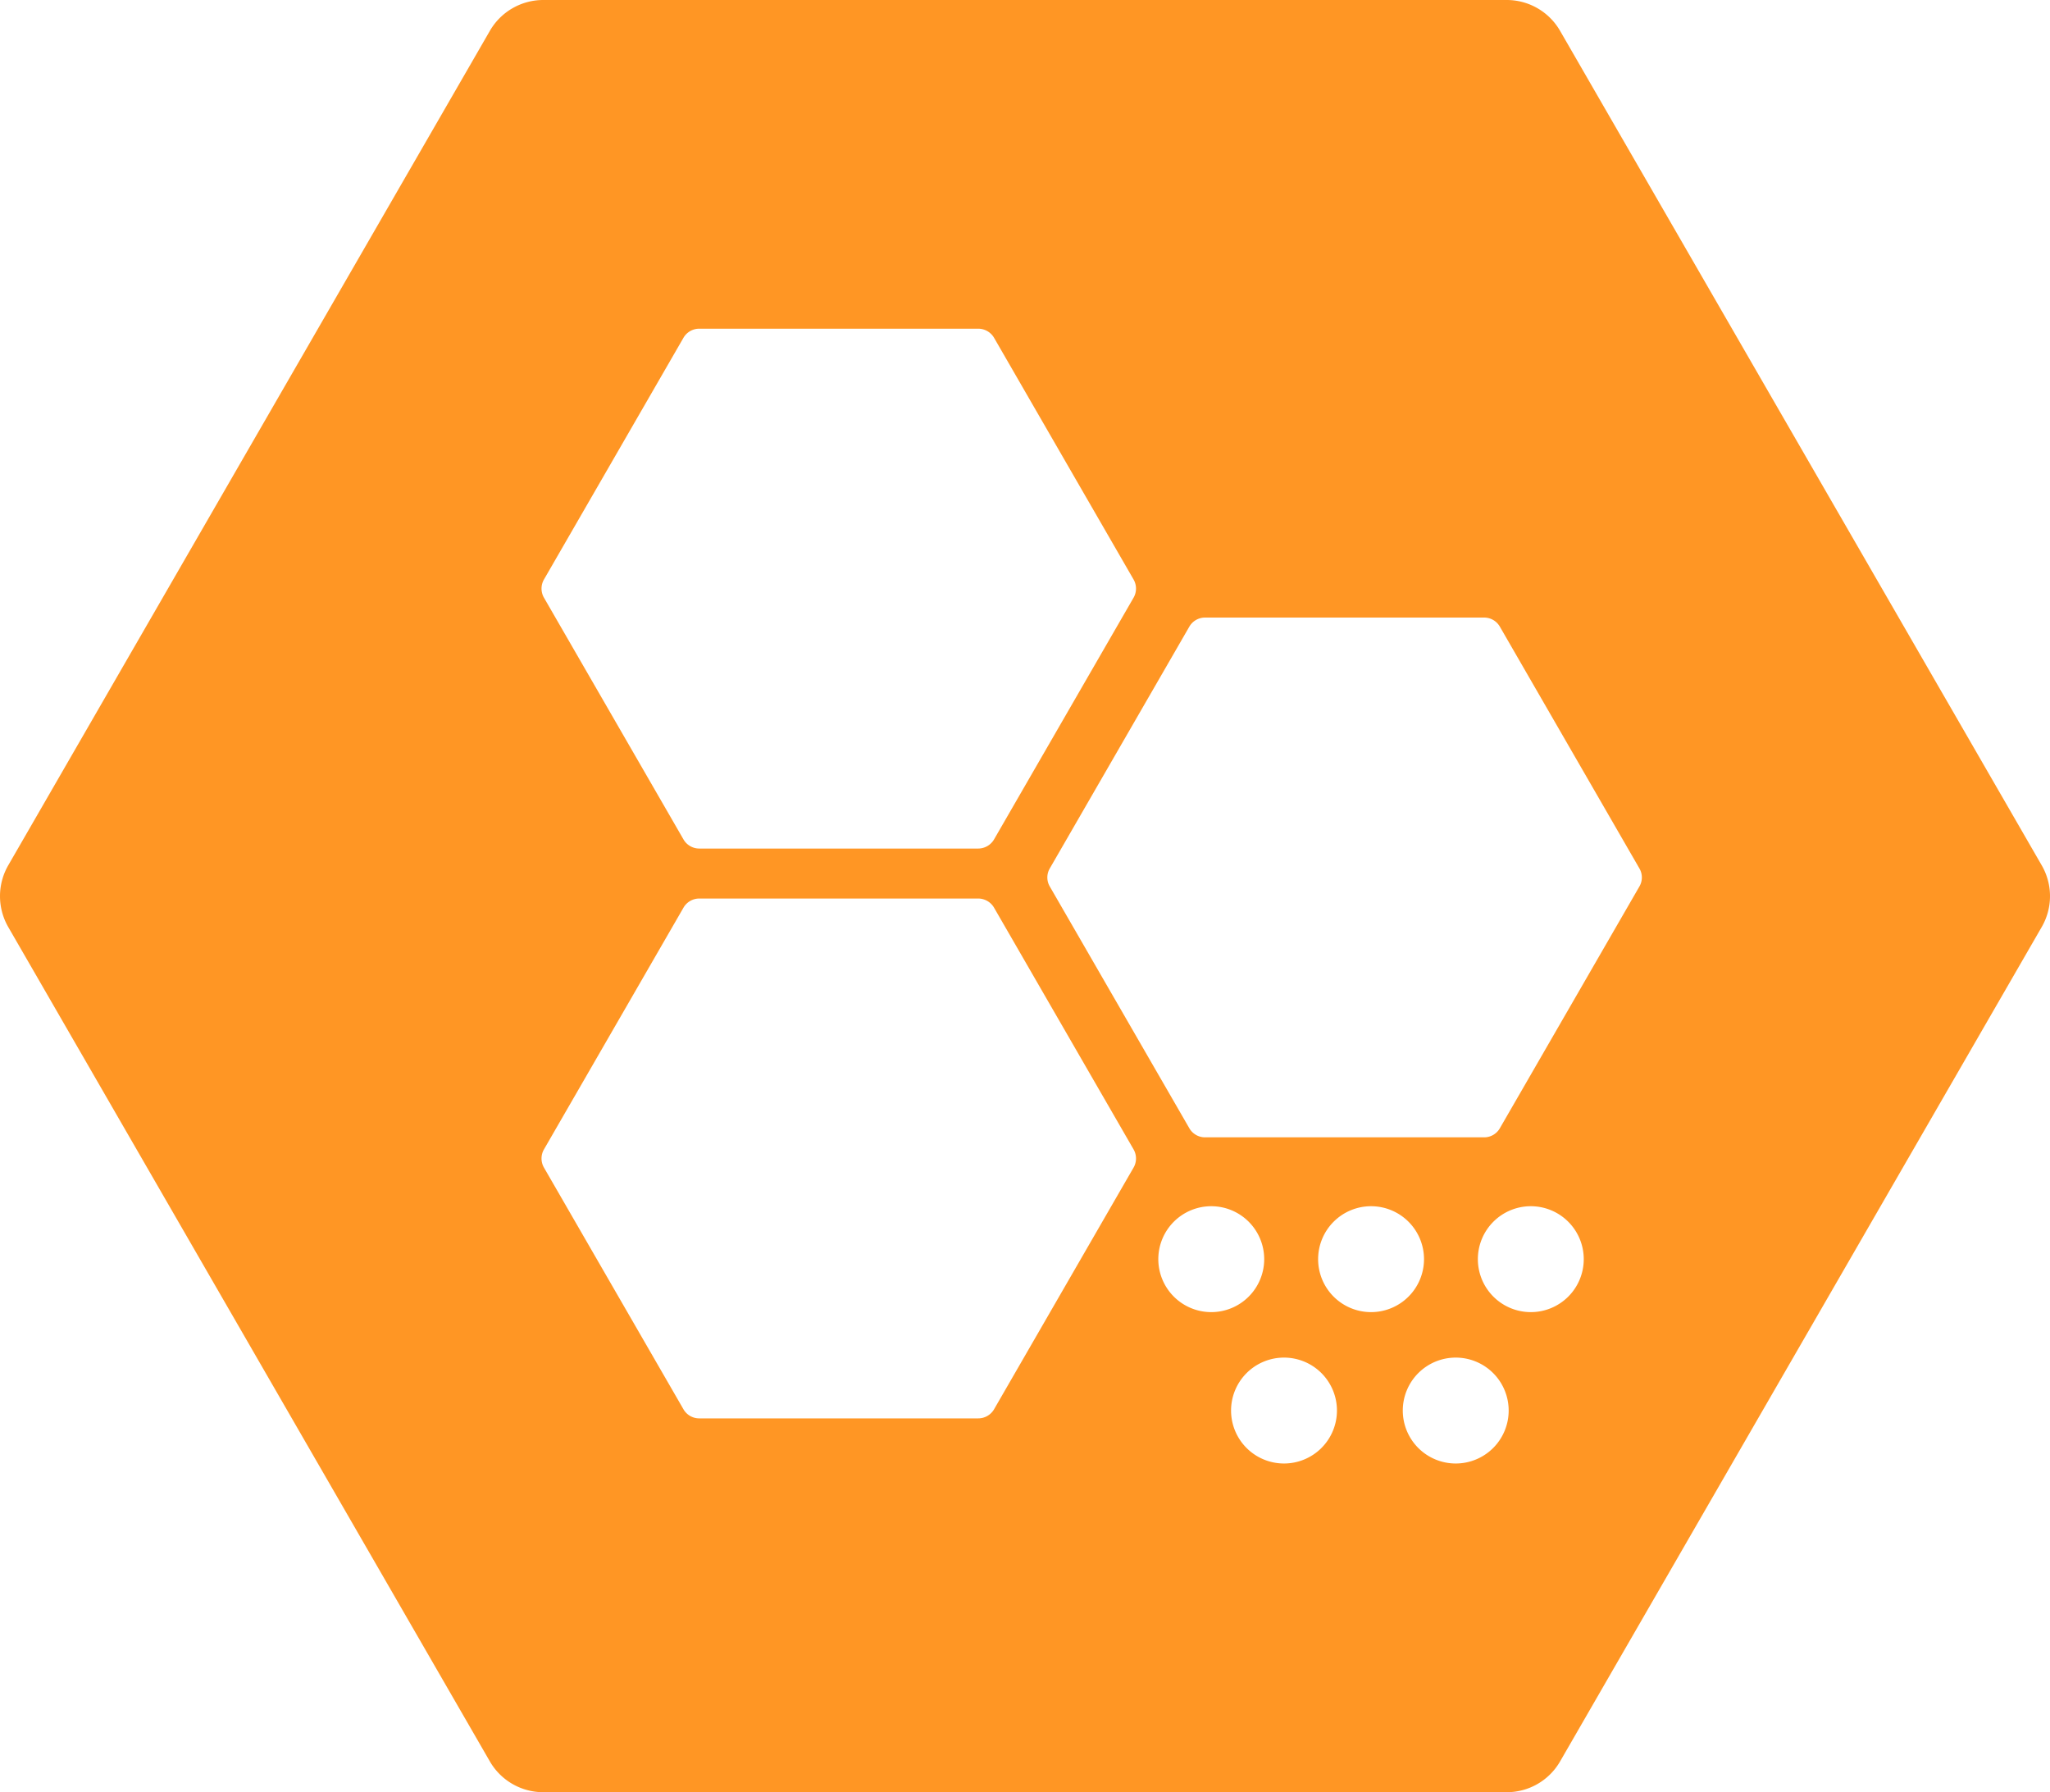 <svg viewBox="0 0 290.803 254.19" xmlns="http://www.w3.org/2000/svg">
  <g data-sanitized-data-name="Layer 2" data-name="Layer 2" id="Layer_2">
    <g id="icons">
      <path style="fill: #ff9624" d="M289.633,122.74,221.303,4.37A8.736,8.736,0,0,0,213.743,0H77.063a8.752,8.752,0,0,0-7.57,4.37L1.163,122.74a8.776,8.776,0,0,0,0,8.73L69.493,249.83a8.743,8.743,0,0,0,7.57,4.36H213.743a8.727,8.727,0,0,0,7.56-4.36L289.633,131.47A8.727,8.727,0,0,0,289.633,122.74Zm-212.47-40.55,19.79-34.28a2.574,2.574,0,0,1,2.24-1.29h39.58a2.599,2.599,0,0,1,2.24,1.29l19.79,34.28a2.585,2.585,0,0,1,0,2.58l-19.79,34.28a2.608,2.608,0,0,1-2.24,1.3H99.193a2.584,2.584,0,0,1-2.24-1.3L77.163,84.77A2.585,2.585,0,0,1,77.163,82.19Zm83.64,83.41-19.79,34.28a2.599,2.599,0,0,1-2.24,1.29H99.193a2.574,2.574,0,0,1-2.24-1.29l-19.79-34.28a2.584,2.584,0,0,1,0-2.58l19.79-34.28a2.584,2.584,0,0,1,2.24-1.3h39.58a2.608,2.608,0,0,1,2.24,1.3l19.79,34.28A2.584,2.584,0,0,1,160.803,165.6Zm3.51,12.99a7.51,7.51,0,1,1,7.51,7.51A7.513,7.513,0,0,1,164.313,178.59Zm17.84,28.98a7.51,7.51,0,1,1,7.5-7.51A7.513,7.513,0,0,1,182.153,207.57Zm4.83-28.98a7.51,7.51,0,1,1,7.51,7.51A7.507,7.507,0,0,1,186.983,178.59Zm19.52,28.98a7.51,7.51,0,1,1,7.51-7.51A7.511,7.511,0,0,1,206.503,207.57Zm10.66-21.47a7.51,7.51,0,1,1,7.5-7.51A7.507,7.507,0,0,1,217.163,186.1ZM232.553,125.74l-19.79,34.28a2.571,2.571,0,0,1-2.23,1.29H170.943a2.571,2.571,0,0,1-2.23-1.29l-19.79-34.28a2.537,2.537,0,0,1,0-2.58l19.79-34.28a2.57,2.57,0,0,1,2.23-1.29h39.59a2.57,2.57,0,0,1,2.23,1.29l19.79,34.28A2.537,2.537,0,0,1,232.553,125.74Z"></path>
    </g>
  </g>
</svg>
